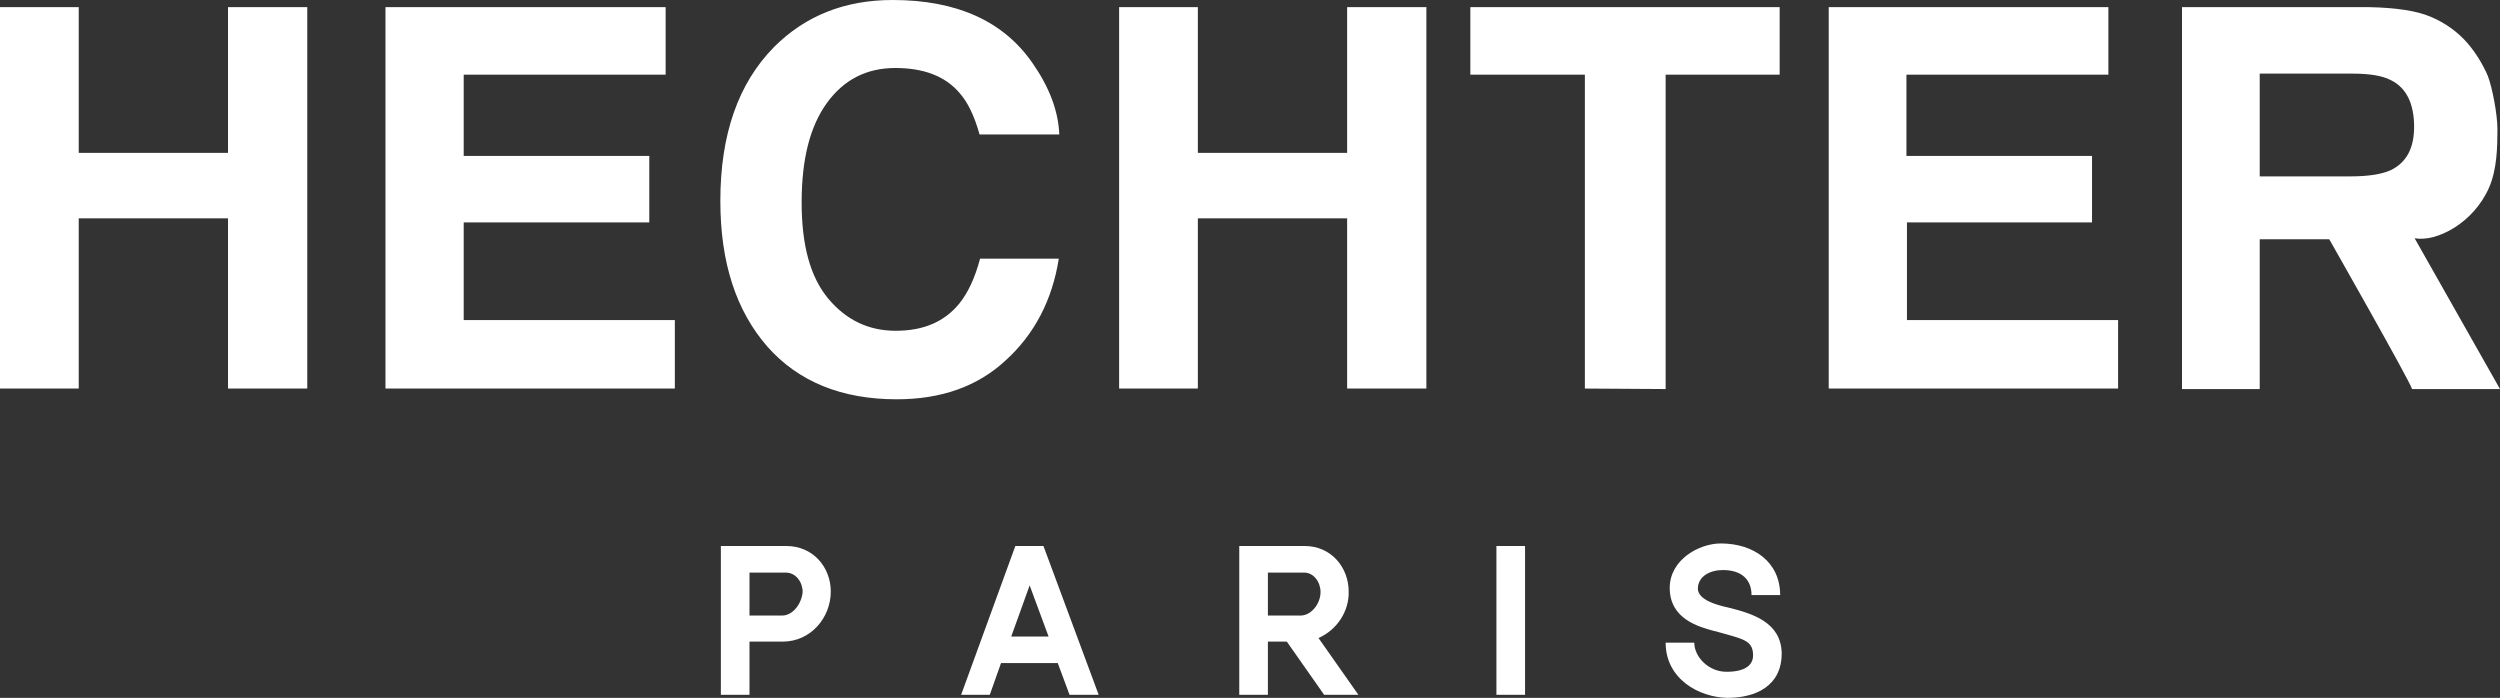 <?xml version="1.0" encoding="UTF-8"?> <svg xmlns="http://www.w3.org/2000/svg" xmlns:xlink="http://www.w3.org/1999/xlink" version="1.1" id="Calque_1" x="0px" y="0px" viewBox="0 0 489 136.5" style="enable-background:new 0 0 489 136.5;" xml:space="preserve"><rect x="0" y="0" width="489" height="136.5" fill="#333333" stroke="none"/> <style type="text/css"> .st0{fill:#FFFFFF;} </style> <path class="st0" d="M44.6,1.4h15.5V76H44.6V42.7H15.4V76H0V1.4h15.4v28.5h29.2V1.4z M90.7,43.5H127v-13H90.7V14.6h39.5V1.4H75.4V76 H132V62.6H90.7V43.5z M207.1,50.6h-15.4c-1,3.8-2.4,6.7-4,8.7c-2.9,3.6-7,5.4-12.5,5.4c-5.3,0-9.7-2.1-13.2-6.3s-5.2-10.4-5.2-18.8 s1.6-14.8,4.9-19.4c3.3-4.6,7.8-6.9,13.4-6.9c5.6,0,9.8,1.6,12.6,4.9c1.6,1.8,2.9,4.5,3.9,8.1h15.6c-0.2-4.7-2-9.3-5.2-13.9 C196.3,4.1,187.1,0,174.6,0c-9.4,0-17.1,3.1-23.2,9.2c-7,7.1-10.5,17.1-10.5,30.1c0,12.1,3.1,21.5,9.2,28.5 c6.1,6.9,14.6,10.3,25.3,10.3c8.7,0,15.8-2.5,21.3-7.6C202.3,65.4,205.8,58.8,207.1,50.6z M263.5,29.9h-29.2V1.4h-15.4V76h15.4V42.7 h29.2V76H279V1.4h-15.5V29.9z M325.8,76.1V14.6h22.3V1.4h-60.5v13.2H310V76L325.8,76.1L325.8,76.1z M372.9,43.5h36.3v-13h-36.3V14.6 h39.5V1.4h-54.7V76h56.6V62.6H373V43.5H372.9z M489,76.1h-17.2c-0.5-1.7-16.2-29.3-16.2-29.3H442v29.3h-15.2V1.4h36.6 c5.2,0.1,9.3,0.7,12.1,1.9c2.8,1.2,5.2,2.9,7.2,5.2c1.6,1.9,2.9,4,3.9,6.3c0.9,2.3,1.9,7.6,1.9,10.5c0,3.5-0.1,7.8-1.6,11.3 c-3,7-10.3,10.8-14.6,10L489,76.1z M472.2,24.8c0-4.5-1.5-7.6-4.5-9.1c-1.7-0.9-4.2-1.3-7.6-1.3H442v20.1h17.7 c3.5,0,6.1-0.4,7.9-1.2C470.7,31.8,472.2,29,472.2,24.8z M162.5,115.7c0,5.1-3.9,9.8-9.4,9.8h-6.5v10.4H141v-29.1h12.8 C159.1,106.8,162.5,111,162.5,115.7z M157,115.8c0-1.9-1.3-3.8-3.3-3.8h-7.1v8.4h6.5C155.2,120.3,156.8,118,157,115.8z M204.1,106.8 l10.8,29.1h-5.7l-2.3-6.2h-11.1l-2.2,6.2H188l10.6-29.1C198.6,106.8,204.1,106.8,204.1,106.8z M205.1,124.5l-3.7-10l-3.6,10H205.1z M257.9,124.8l7.8,11.1H259l-7.3-10.4H248v10.4h-5.6v-29.1h12.8c5.2,0,8.6,4.2,8.6,8.9C263.9,119.6,261.5,123.2,257.9,124.8z M258.3,115.8c0-1.9-1.3-3.8-3.2-3.8H248v8.4h6.5C256.6,120.3,258.3,118,258.3,115.8z M292.7,135.9h5.6v-29.1h-5.6V135.9z M337.9,118.8c-2.3-0.5-5.7-1.5-5.8-3.6c0-2.5,2.4-3.7,4.9-3.7c3.8,0,5.6,2,5.6,4.9h5.6c0-6.5-5.2-10.1-11.6-10.1 c-4.3,0-10,3.2-10,8.7c0,6.1,5.7,7.6,8.6,8.4c0.3,0.1,0.6,0.1,0.8,0.2l1.8,0.5c3.6,1,5.1,1.5,5.1,4.1c0,2-1.7,3.2-5.2,3.2 s-6.3-2.9-6.3-5.7h-5.6c0,7.1,6.5,10.7,12.1,10.8c5.5,0,10.6-2.3,10.6-8.7C348.4,121.7,342.8,120,337.9,118.8z"></path> </svg> 